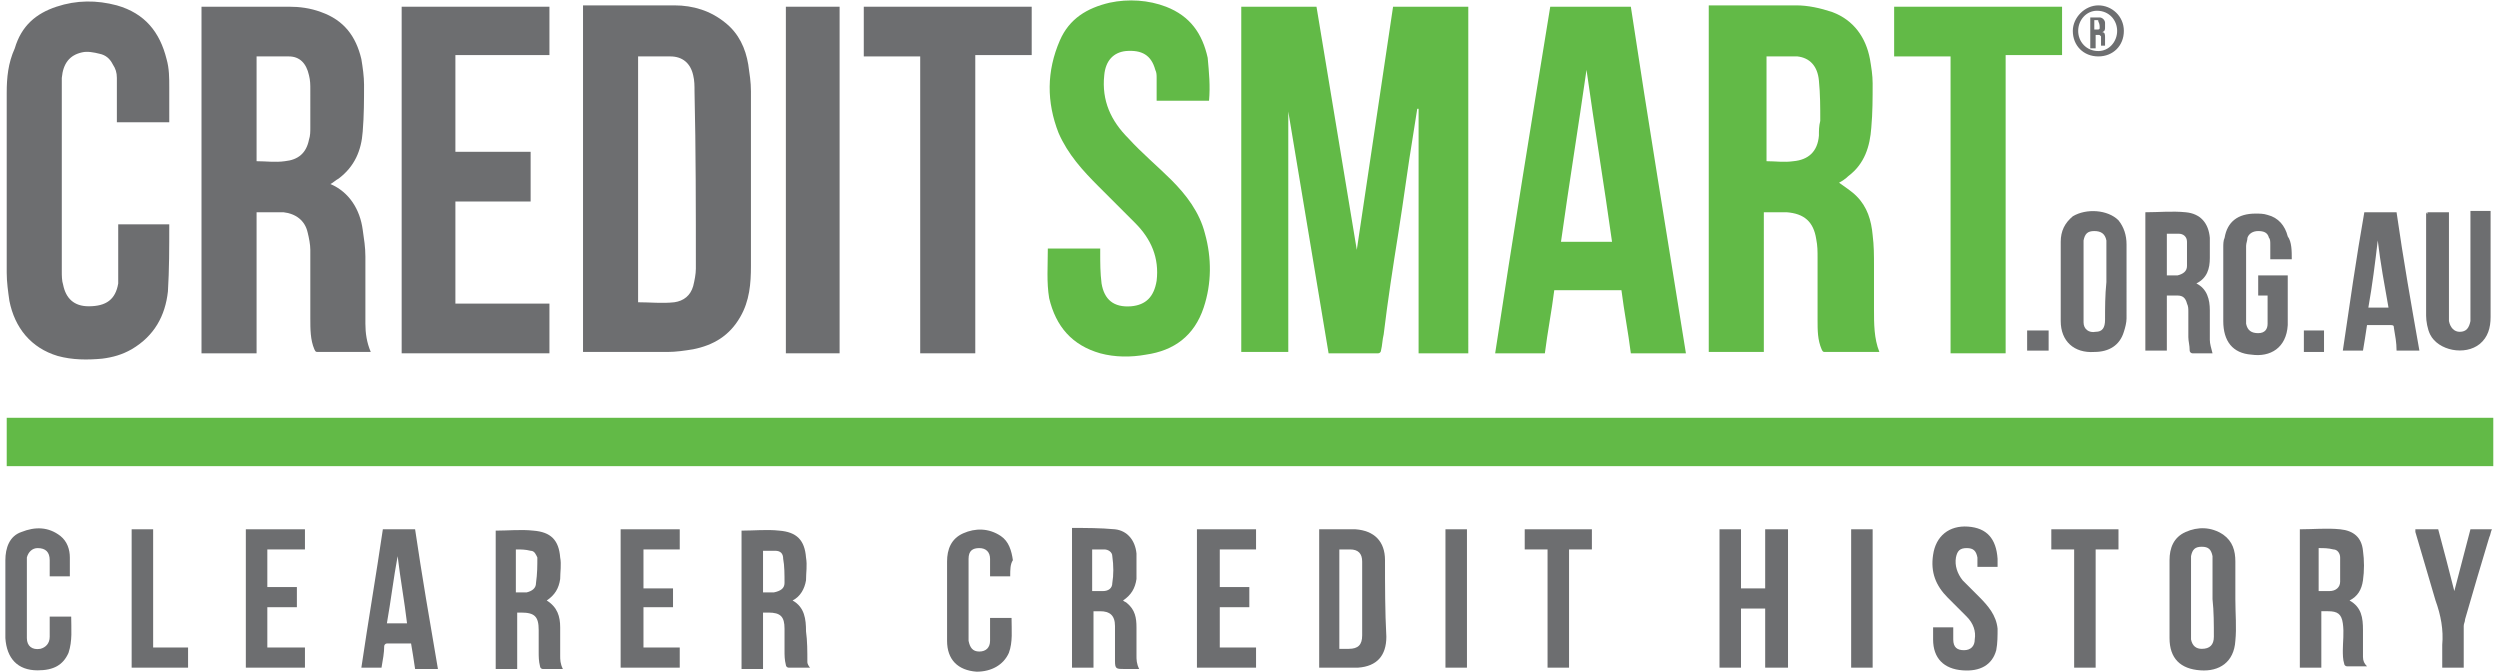 <?xml version="1.0" encoding="utf-8"?>
<!-- Generator: Adobe Illustrator 24.2.3, SVG Export Plug-In . SVG Version: 6.00 Build 0)  -->
<svg version="1.1" id="Layer_2" xmlns="http://www.w3.org/2000/svg" xmlns:xlink="http://www.w3.org/1999/xlink" x="0px" y="0px"
	 viewBox="0 0 186.1 50" style="enable-background:new 0 0 186.1 50;" xml:space="preserve">
<style type="text/css">
	.st0{fill:#62BA47;}
	.st1{fill:#6D6E70;}
</style>
<rect x="0.5" y="31.1" class="st0" width="185.1" height="3.6"/>
<path class="st0" d="M109.4,26.3h-3.8V8.1c0,0,0,0-0.1,0c-0.1,0.6-0.2,1.3-0.3,1.9c-0.4,2.4-0.7,4.8-1.1,7.3
	c-0.4,2.5-0.8,5.1-1.1,7.6c-0.1,0.4-0.1,0.8-0.2,1.2c0,0.1-0.1,0.2-0.2,0.2c-1.2,0-2.5,0-3.7,0c-1-6-2-12-3-18c0,0,0,0,0,0v17.9
	h-3.5V0.5H98c1,6,2,12.1,3,18.1c0,0,0,0,0,0c0.9-6,1.8-12.1,2.7-18.1h5.6V26.3z"/>
<path class="st1" d="M12.6,9.1H8.7c0-0.1,0-0.2,0-0.4c0-1,0-2,0-2.9c0-0.4-0.1-0.7-0.3-1C8.2,4.4,7.9,4.1,7.4,4
	C7,3.9,6.5,3.8,6.1,3.9C5.2,4.1,4.7,4.7,4.6,5.8c0,0.2,0,0.5,0,0.7c0,4.6,0,9.1,0,13.7c0,0.3,0,0.7,0.1,1c0.2,1,0.8,1.6,1.9,1.6
	c1.3,0,2-0.5,2.2-1.7c0-0.2,0-0.5,0-0.7c0-1.1,0-2.3,0-3.4v-0.3h3.8c0,0,0,0,0,0.1c0,1.6,0,3.3-0.1,4.9c-0.2,1.8-1,3.3-2.7,4.3
	c-0.7,0.4-1.4,0.6-2.2,0.7c-1.1,0.1-2.2,0.1-3.3-0.2c-2-0.6-3.2-2.1-3.6-4.1c-0.1-0.7-0.2-1.4-0.2-2.1c0-4.5,0-8.9,0-13.4
	c0-1.1,0.1-2.2,0.6-3.3C1.6,1.9,2.7,1,4.2,0.5C5.7,0,7.2,0,8.7,0.4c2.1,0.6,3.2,2,3.7,4c0.2,0.7,0.2,1.4,0.2,2.1
	C12.6,7.4,12.6,8.3,12.6,9.1"/>
<path class="st0" d="M90,7.5h-3.9c0-0.6,0-1.1,0-1.7c0-0.2,0-0.4-0.1-0.6c-0.3-1.1-1-1.5-2.2-1.4c-0.9,0.1-1.5,0.7-1.6,1.8
	c-0.2,1.9,0.5,3.4,1.8,4.7c1,1.1,2.2,2.1,3.2,3.1c1.1,1.1,2.1,2.4,2.5,4c0.5,1.8,0.5,3.7-0.1,5.5c-0.7,2.1-2.2,3.2-4.3,3.5
	c-1.1,0.2-2.3,0.2-3.4-0.1c-2.1-0.6-3.3-2-3.8-4.1C77.9,21,78,19.8,78,18.5h3.9c0,0.1,0,0.2,0,0.3c0,0.8,0,1.5,0.1,2.3
	c0.2,1.2,0.9,1.8,2.2,1.7c1.1-0.1,1.7-0.7,1.9-1.9c0.2-1.7-0.4-3.1-1.6-4.3c-0.9-0.9-1.8-1.8-2.7-2.7c-1.2-1.2-2.3-2.4-3-4
	c-0.9-2.3-0.9-4.6,0.1-6.9c0.7-1.6,2-2.4,3.7-2.8c1.4-0.3,2.9-0.2,4.2,0.3c1.8,0.7,2.7,2,3.1,3.8C90,5.4,90.1,6.4,90,7.5"/>
<polygon class="st1" points="40.9,22.6 40.9,26.3 29.9,26.3 29.9,0.5 40.9,0.5 40.9,4.1 33.9,4.1 33.9,11.3 39.5,11.3 39.5,15 
	33.9,15 33.9,22.6 "/>
<polygon class="st1" points="72.6,26.3 68.5,26.3 68.5,4.2 64.3,4.2 64.3,0.5 76.8,0.5 76.8,4.1 72.6,4.1 "/>
<polygon class="st0" points="153.5,0.5 153.5,4.1 149.3,4.1 149.3,26.3 145.2,26.3 145.2,4.2 141,4.2 141,0.5 "/>
<rect x="58.5" y="0.5" class="st1" width="4" height="25.8"/>
<polygon class="st1" points="128,39.4 129.6,39.4 129.6,43.8 131.4,43.8 131.4,39.4 133.1,39.4 133.1,49.7 131.4,49.7 131.4,45.3 
	129.6,45.3 129.6,49.7 128,49.7 "/>
<path class="st1" d="M170.6,19.3H169c0-0.4,0-0.7,0-1.1c0-0.2,0-0.4-0.1-0.5c-0.1-0.4-0.4-0.5-0.8-0.5c-0.4,0-0.7,0.2-0.8,0.5
	c0,0.2-0.1,0.4-0.1,0.6c0,1.8,0,3.6,0,5.4c0,0.1,0,0.3,0,0.4c0.1,0.5,0.4,0.7,0.9,0.7c0.5,0,0.7-0.3,0.7-0.7c0-0.7,0-1.4,0-2.1h-0.7
	v-1.5h2.2c0,0,0,0,0,0.1c0,1.2,0,2.4,0,3.6c-0.1,1.7-1.3,2.4-2.7,2.2c-1.4-0.1-2.1-1-2.1-2.5c0-1.8,0-3.7,0-5.5c0-0.2,0-0.5,0.1-0.7
	c0.2-1.2,1-1.8,2.3-1.8c0.3,0,0.6,0,0.9,0.1c0.8,0.2,1.3,0.8,1.5,1.6C170.6,18,170.6,18.7,170.6,19.3"/>
<path class="st1" d="M180.7,15.8h1.6v0.3c0,2.5,0,5,0,7.4c0,0.1,0,0.3,0,0.4c0.1,0.5,0.4,0.8,0.8,0.8c0.5,0,0.7-0.3,0.8-0.8
	c0-0.1,0-0.2,0-0.3c0-2.5,0-5,0-7.5v-0.4h1.5c0,0.1,0,0.2,0,0.2c0,2.6,0,5.2,0,7.7c0,0.8-0.2,1.5-0.8,2c-1.1,0.9-3.1,0.5-3.7-0.7
	c-0.2-0.4-0.3-1-0.3-1.4c0-2.6,0-5.1,0-7.7C180.7,16,180.7,15.9,180.7,15.8"/>
<path class="st1" d="M75.2,42.9h-1.5c0-0.1,0-0.2,0-0.3c0-0.3,0-0.7,0-1c0-0.5-0.3-0.8-0.8-0.8c-0.5,0-0.8,0.2-0.8,0.8
	c0,0.2,0,0.3,0,0.5c0,1.7,0,3.4,0,5.1c0,0.2,0,0.3,0,0.5c0.1,0.5,0.3,0.8,0.8,0.8c0.5,0,0.8-0.3,0.8-0.8c0-0.6,0-1.1,0-1.7h1.6
	c0,0.9,0.1,1.8-0.2,2.6c-0.4,0.9-1.3,1.4-2.4,1.4c-1.4-0.1-2.2-0.9-2.2-2.3c0-2,0-3.9,0-5.9c0-0.9,0.3-1.7,1.2-2.1
	c0.9-0.4,1.9-0.4,2.8,0.2c0.6,0.4,0.8,1.1,0.9,1.8C75.2,42,75.2,42.4,75.2,42.9"/>
<path class="st1" d="M3.7,45.9h1.6c0,0.9,0.1,1.8-0.2,2.7c-0.4,0.9-1.1,1.3-2.3,1.3c-1.5,0-2.3-0.9-2.4-2.4c0-1.9,0-3.9,0-5.8
	c0-0.9,0.3-1.8,1.2-2.1c1-0.4,2-0.4,2.9,0.3c0.5,0.4,0.7,1,0.7,1.6c0,0.5,0,0.9,0,1.4H3.7c0-0.4,0-0.8,0-1.2c0-0.6-0.3-0.9-0.9-0.9
	c-0.4,0-0.7,0.3-0.8,0.7c0,0,0,0.1,0,0.1c0,2,0,3.9,0,5.9c0,0.6,0.4,0.9,1,0.8c0.4-0.1,0.7-0.4,0.7-0.9C3.7,47,3.7,46.4,3.7,45.9"/>
<path class="st1" d="M148.7,42.2h-1.5c0-0.3,0-0.5,0-0.7c-0.1-0.5-0.3-0.7-0.8-0.7c-0.5,0-0.7,0.2-0.8,0.7c-0.1,0.6,0.1,1.2,0.5,1.7
	c0.4,0.4,0.8,0.8,1.2,1.2c0.7,0.7,1.3,1.4,1.4,2.4c0,0.5,0,1.1-0.1,1.6c-0.3,1.1-1.2,1.6-2.5,1.5c-1.4-0.1-2.2-0.9-2.2-2.3
	c0-0.3,0-0.6,0-0.9h1.5c0,0.3,0,0.6,0,0.9c0,0.6,0.3,0.8,0.8,0.8c0.5,0,0.8-0.3,0.8-0.8c0.1-0.6-0.1-1.2-0.6-1.7
	c-0.5-0.5-1-1-1.4-1.4c-0.9-0.9-1.3-1.9-1.1-3.2c0.2-1.4,1.2-2.2,2.6-2.1c1.4,0.1,2.1,0.9,2.2,2.4C148.7,41.8,148.7,42,148.7,42.2"
	/>
<polygon class="st1" points="47.9,43.8 50.1,43.8 50.1,45.2 47.9,45.2 47.9,48.2 50.6,48.2 50.6,49.7 46.2,49.7 46.2,39.4 
	50.6,39.4 50.6,40.9 47.9,40.9 "/>
<polygon class="st1" points="93.5,39.4 93.5,40.9 90.8,40.9 90.8,43.7 93,43.7 93,45.2 90.8,45.2 90.8,48.2 93.5,48.2 93.5,49.7 
	89.1,49.7 89.1,39.4 "/>
<polygon class="st1" points="22.7,49.7 18.3,49.7 18.3,39.4 22.7,39.4 22.7,40.9 19.9,40.9 19.9,43.7 22.1,43.7 22.1,45.2 
	19.9,45.2 19.9,48.2 22.7,48.2 "/>
<path class="st1" d="M183.9,39.4h1.6c-0.1,0.2-0.1,0.4-0.2,0.6c-0.6,2-1.2,4-1.8,6.1c0,0.2-0.1,0.3-0.1,0.5c0,1,0,2.1,0,3.1h-1.6
	c0-0.6,0-1.2,0-1.7c0.1-1.1-0.1-2.2-0.5-3.3c-0.5-1.7-1-3.4-1.5-5.1c0-0.1,0-0.1,0-0.2h1.7c0.4,1.5,0.8,3,1.2,4.6c0,0,0,0,0,0
	C183.1,42.5,183.5,40.9,183.9,39.4"/>
<polygon class="st1" points="156,40.9 156,49.7 154.4,49.7 154.4,40.9 152.7,40.9 152.7,39.4 157.7,39.4 157.7,40.9 "/>
<polygon class="st1" points="115.2,40.9 113.5,40.9 113.5,39.4 118.5,39.4 118.5,40.9 116.8,40.9 116.8,49.7 115.2,49.7 "/>
<polygon class="st1" points="9.8,39.4 11.4,39.4 11.4,48.2 14,48.2 14,49.7 9.8,49.7 "/>
<rect x="137.8" y="39.4" class="st1" width="1.6" height="10.3"/>
<rect x="107.6" y="39.4" class="st1" width="1.6" height="10.3"/>
<rect x="150.9" y="24.6" class="st1" width="1.6" height="1.5"/>
<rect x="171.5" y="24.6" class="st1" width="1.5" height="1.6"/>
<path class="st0" d="M135.4,10.1c-0.1,1.2-0.8,1.8-1.9,1.9c-0.7,0.1-1.3,0-2,0V4.2c0.8,0,1.6,0,2.3,0c0.9,0.1,1.5,0.7,1.6,1.8
	c0.1,1,0.1,2,0.1,3C135.4,9.4,135.4,9.7,135.4,10.1 M139.5,23c0-1.1,0-2.1,0-3.2c0-0.8,0-1.5-0.1-2.3c-0.1-1.1-0.4-2.1-1.2-2.9
	c-0.4-0.4-0.9-0.7-1.3-1c0.2-0.1,0.5-0.3,0.7-0.5c1.2-0.9,1.6-2.2,1.7-3.6c0.1-1.1,0.1-2.2,0.1-3.3c0-0.6-0.1-1.2-0.2-1.8
	c-0.3-1.6-1.2-2.9-2.8-3.5c-0.9-0.3-1.8-0.5-2.7-0.5c-2.1,0-4.1,0-6.2,0h-0.3v25.8h4.1V15.8c0.6,0,1.2,0,1.7,0c1.3,0.1,2,0.7,2.2,2
	c0.1,0.5,0.1,0.9,0.1,1.4c0,1.5,0,3.1,0,4.6c0,0.8,0,1.5,0.3,2.2c0.1,0.2,0.1,0.2,0.3,0.2c1.2,0,2.4,0,3.7,0c0.1,0,0.1,0,0.3,0
	C139.5,25.2,139.5,24.1,139.5,23"/>
<path class="st1" d="M51.8,20c0,0.4-0.1,0.9-0.2,1.3c-0.2,0.7-0.7,1.1-1.4,1.2c-0.9,0.1-1.8,0-2.7,0V4.2c0.5,0,1,0,1.4,0
	c0.3,0,0.7,0,1,0c0.9,0,1.5,0.5,1.7,1.4c0.1,0.4,0.1,0.8,0.1,1.2C51.8,11.1,51.8,15.6,51.8,20 M55.9,6.8c0-0.7-0.1-1.3-0.2-2
	C55.5,3.6,55,2.5,54,1.7c-1.1-0.9-2.4-1.3-3.8-1.3c-2.2,0-4.3,0-6.5,0c-0.1,0-0.2,0-0.3,0v25.8c0.1,0,0.1,0,0.2,0c2,0,4.1,0,6.1,0
	c0.6,0,1.3-0.1,1.9-0.2c1.5-0.3,2.7-1,3.5-2.4c0.7-1.2,0.8-2.5,0.8-3.8C55.9,15.5,55.9,11.1,55.9,6.8"/>
<path class="st1" d="M23.1,9.5c0,0.3,0,0.6-0.1,0.9c-0.2,1-0.8,1.5-1.8,1.6c-0.7,0.1-1.4,0-2.1,0V4.2c0.8,0,1.6,0,2.4,0
	c0.8,0,1.3,0.5,1.5,1.4c0.1,0.4,0.1,0.7,0.1,1.1C23.1,7.6,23.1,8.5,23.1,9.5 M27.2,24.1c0-1.7,0-3.3,0-5c0-0.7-0.1-1.3-0.2-2
	c-0.2-1.5-1-2.8-2.4-3.4c0,0,0,0,0,0c0.2-0.1,0.4-0.3,0.6-0.4c1.2-0.9,1.7-2.1,1.8-3.5c0.1-1.2,0.1-2.4,0.1-3.5
	c0-0.6-0.1-1.3-0.2-1.9c-0.4-1.7-1.3-2.9-3-3.5c-0.8-0.3-1.6-0.4-2.4-0.4c-2.1,0-4.1,0-6.2,0H15v25.8h4.1V15.8c0.7,0,1.3,0,2,0
	c0.9,0.1,1.6,0.6,1.8,1.5c0.1,0.4,0.2,0.9,0.2,1.3c0,1.7,0,3.4,0,5.1c0,0.8,0,1.6,0.3,2.3c0.1,0.2,0.1,0.2,0.3,0.2
	c1.2,0,2.4,0,3.7,0c0.1,0,0.1,0,0.2,0C27.3,25.5,27.2,24.8,27.2,24.1"/>
<path class="st0" d="M116.2,18c0.6-4.3,1.3-8.6,1.9-12.8c0,0,0,0,0,0c0.6,4.3,1.3,8.5,1.9,12.8H116.2z M121.4,0.5h-6
	c-1.4,8.6-2.8,17.2-4.1,25.8h3.7c0.2-1.6,0.5-3.1,0.7-4.7h5c0.2,1.6,0.5,3.1,0.7,4.7h4.1C124.1,17.6,122.7,9.1,121.4,0.5"/>
<path class="st1" d="M101.4,47.3c0,0.7-0.3,1-1,1c-0.2,0-0.5,0-0.7,0v-7.4c0.3,0,0.5,0,0.8,0c0.6,0,0.9,0.3,0.9,0.9
	c0,0.7,0,1.5,0,2.2C101.4,45.1,101.4,46.2,101.4,47.3 M103.1,41.7c0-1.4-0.8-2.2-2.2-2.3c-0.9,0-1.8,0-2.7,0c0,0,0,0,0,0v10.3
	c0.1,0,0.1,0,0.2,0c0.9,0,1.8,0,2.7,0c1.4-0.1,2.1-0.9,2.1-2.3C103.1,45.5,103.1,43.6,103.1,41.7"/>
<path class="st1" d="M39.9,43.4c0,0.4-0.3,0.6-0.7,0.7c-0.1,0-0.2,0-0.2,0c-0.2,0-0.4,0-0.6,0v-3.2c0.4,0,0.7,0,1.1,0.1
	c0.3,0,0.4,0.3,0.5,0.5C40,42.1,40,42.7,39.9,43.4 M41.7,48.8c0-0.7,0-1.4,0-2.1c0-0.8-0.2-1.5-1-2c0.6-0.4,0.9-0.9,1-1.6
	c0-0.5,0.1-1.1,0-1.6c-0.1-1.3-0.7-1.9-2-2c-0.9-0.1-1.9,0-2.8,0c0,0,0,0,0,0v10.3h1.6v-4.2c0.1,0,0.2,0,0.3,0c1,0,1.3,0.3,1.3,1.3
	c0,0.5,0,1.1,0,1.6c0,0.4,0,0.7,0.1,1.1c0,0.1,0.1,0.2,0.2,0.2c0.5,0,1,0,1.5,0C41.7,49.4,41.7,49.1,41.7,48.8"/>
<path class="st1" d="M58.4,43.4c0,0.4-0.3,0.6-0.8,0.7c-0.2,0-0.5,0-0.8,0v-3.1c0.3,0,0.6,0,0.9,0c0.4,0,0.6,0.2,0.6,0.6
	C58.4,42.1,58.4,42.8,58.4,43.4 M60.1,49.3c0-0.8,0-1.6-0.1-2.3c0-0.9-0.1-1.8-1-2.3c0.6-0.3,0.9-0.9,1-1.5c0-0.6,0.1-1.1,0-1.7
	c-0.1-1.3-0.7-1.9-2-2c-0.9-0.1-1.9,0-2.8,0c0,0,0,0,0,0v10.3h1.6v-4.2h0.4c0.9,0,1.2,0.3,1.2,1.2c0,0.5,0,1.1,0,1.6
	c0,0.4,0,0.7,0.1,1.1c0,0.1,0.1,0.2,0.2,0.2c0.5,0,1,0,1.6,0C60.2,49.6,60.1,49.4,60.1,49.3"/>
<path class="st1" d="M82.8,43.4c0,0.4-0.3,0.6-0.7,0.6c-0.3,0-0.5,0-0.8,0v-3.1c0.3,0,0.6,0,0.9,0c0.3,0,0.6,0.2,0.6,0.5
	C82.9,42.1,82.9,42.8,82.8,43.4 M84.6,48.8c0-0.7,0-1.4,0-2.1c0-0.7-0.1-1.3-0.7-1.8c-0.1-0.1-0.2-0.1-0.3-0.2
	c0.6-0.4,0.9-0.9,1-1.6c0-0.6,0-1.2,0-1.9c-0.1-1-0.7-1.7-1.6-1.8c-1.1-0.1-2.1-0.1-3.2-0.1v10.4h1.6v-4.2c0.2,0,0.3,0,0.5,0
	c0.7,0,1.1,0.3,1.1,1.1c0,0.1,0,0.2,0,0.4c0,0.7,0,1.4,0,2.2c0,0.6,0.1,0.6,0.7,0.6h1.1C84.6,49.4,84.6,49.1,84.6,48.8"/>
<path class="st1" d="M162.8,19.8c0,0.4-0.3,0.6-0.7,0.7c-0.3,0-0.5,0-0.8,0v-3.1c0.3,0,0.6,0,0.9,0c0.3,0,0.6,0.2,0.6,0.6
	C162.8,18.5,162.8,19.2,162.8,19.8 M164.5,25.3c0-0.7,0-1.5,0-2.2c0-0.8-0.2-1.6-1-2c0.8-0.4,1-1.1,1-1.9c0-0.5,0-1,0-1.5
	c-0.1-1.1-0.7-1.8-1.8-1.9c-1-0.1-2,0-3,0v10.3h1.6V22c0.3,0,0.5,0,0.8,0c0.4,0,0.6,0.2,0.7,0.6c0.1,0.2,0.1,0.4,0.1,0.6
	c0,0.6,0,1.2,0,1.9c0,0.3,0.1,0.6,0.1,1c0,0.1,0.1,0.2,0.2,0.2c0.5,0,1,0,1.5,0C164.6,25.9,164.5,25.6,164.5,25.3"/>
<path class="st1" d="M174.2,43.3c0,0.4-0.3,0.7-0.8,0.7c-0.2,0-0.5,0-0.8,0v-3.2c0.4,0,0.7,0,1.1,0.1c0.3,0,0.5,0.3,0.5,0.6
	C174.2,42.1,174.2,42.7,174.2,43.3 M175.9,48.9c0-0.7,0-1.3,0-2c0-0.9-0.1-1.7-1-2.2c0.6-0.3,0.9-0.8,1-1.5c0.1-0.7,0.1-1.5,0-2.2
	c-0.1-1-0.7-1.5-1.7-1.6c-1-0.1-2,0-3,0c0,0,0,0,0,0v10.3h1.6v-4.2c0.2,0,0.3,0,0.5,0c0.7,0,1,0.2,1.1,0.9c0.1,0.7,0,1.4,0,2
	c0,0.3,0,0.7,0.1,1c0,0.1,0.1,0.2,0.2,0.2c0.5,0,1,0,1.5,0C176,49.4,175.9,49.2,175.9,48.9"/>
<path class="st1" d="M164.8,47.4c0,0.6-0.3,0.9-0.9,0.9c-0.4,0-0.7-0.2-0.8-0.7c0-0.2,0-0.4,0-0.6c0-1.7,0-3.4,0-5.1
	c0-0.2,0-0.3,0-0.5c0.1-0.5,0.3-0.7,0.8-0.7c0.5,0,0.7,0.2,0.8,0.7c0,0.1,0,0.3,0,0.4c0,0.9,0,1.8,0,2.8
	C164.8,45.5,164.8,46.5,164.8,47.4 M166.4,41.8c0-0.8-0.2-1.5-0.9-2c-0.9-0.6-1.9-0.6-2.8-0.2c-0.9,0.4-1.2,1.2-1.2,2.1
	c0,1.9,0,3.9,0,5.8c0,1.5,0.8,2.3,2.3,2.4c1.4,0.1,2.5-0.6,2.6-2.2c0.1-1,0-2,0-3.1h0C166.4,43.7,166.4,42.7,166.4,41.8"/>
<path class="st1" d="M156.7,23.8c0,0.6-0.2,0.9-0.7,0.9c-0.5,0.1-0.9-0.2-0.9-0.7c0-0.2,0-0.3,0-0.5c0-1.7,0-3.5,0-5.2
	c0-0.1,0-0.3,0-0.4c0.1-0.5,0.3-0.7,0.8-0.7c0.5,0,0.8,0.2,0.9,0.7c0,0.1,0,0.3,0,0.4c0,0.9,0,1.8,0,2.7
	C156.7,22,156.7,22.9,156.7,23.8 M158.3,18.2c0-0.7-0.2-1.3-0.6-1.8c-0.8-0.8-2.4-0.9-3.4-0.3c-0.6,0.5-0.9,1.1-0.9,1.9c0,1,0,2,0,3
	c0,1,0,2,0,2.9c0,1.5,1,2.4,2.5,2.3c1.1,0,1.9-0.5,2.2-1.5c0.1-0.3,0.2-0.7,0.2-1C158.3,21.9,158.3,20.1,158.3,18.2"/>
<path class="st1" d="M28.8,46.4c0.3-1.7,0.5-3.4,0.8-5c0,0,0,0,0,0c0.2,1.7,0.5,3.3,0.7,5H28.8z M30.9,39.4h-2.4
	c-0.5,3.4-1.1,6.9-1.6,10.3h1.5c0.1-0.6,0.2-1.1,0.2-1.6c0-0.1,0.1-0.2,0.2-0.2c0.6,0,1.2,0,1.8,0c0.1,0.6,0.2,1.2,0.3,1.9h1.7
	C32,46.3,31.4,42.8,30.9,39.4"/>
<path class="st1" d="M176.3,22.9c0.3-1.7,0.5-3.3,0.7-5c0,0,0,0,0,0c0.2,1.7,0.5,3.3,0.8,5H176.3z M178.4,15.8H176
	c-0.6,3.4-1.1,6.9-1.6,10.3h1.5c0.1-0.6,0.2-1.2,0.3-1.9c0.6,0,1.2,0,1.8,0c0.2,0,0.2,0.1,0.2,0.2c0.1,0.6,0.2,1.1,0.2,1.7h1.7
	C179.5,22.7,178.9,19.3,178.4,15.8"/>
<g>
	<path class="st1" d="M158.1,2.3c0,1.1-0.8,1.9-1.9,1.9c-1.1,0-1.9-0.8-1.9-1.9c0-1,0.9-1.9,1.9-1.9C157.2,0.4,158.1,1.2,158.1,2.3z
		 M154.7,2.3c0,0.8,0.6,1.5,1.5,1.5c0.8,0,1.4-0.7,1.4-1.5c0-0.8-0.6-1.5-1.5-1.5C155.3,0.8,154.7,1.5,154.7,2.3z"/>
	<path class="st1" d="M156.3,2.1c0,0.1-0.1,0.1-0.2,0.1c-0.1,0-0.1,0-0.2,0V1.5c0.1,0,0.1,0,0.2,0c0.1,0,0.1,0,0.1,0.1
		C156.3,1.8,156.3,1.9,156.3,2.1 M156.7,3.3c0-0.2,0-0.3,0-0.5c0-0.2,0-0.4-0.2-0.4c0.2-0.1,0.2-0.2,0.2-0.4c0-0.1,0-0.2,0-0.3
		c0-0.2-0.2-0.4-0.4-0.4c-0.2,0-0.4,0-0.7,0v2.3h0.4V2.6c0.1,0,0.1,0,0.2,0c0.1,0,0.1,0,0.2,0.1c0,0,0,0.1,0,0.1c0,0.1,0,0.3,0,0.4
		c0,0.1,0,0.1,0,0.2c0,0,0,0,0,0c0.1,0,0.2,0,0.3,0C156.7,3.4,156.7,3.4,156.7,3.3"/>
</g>
</svg>
